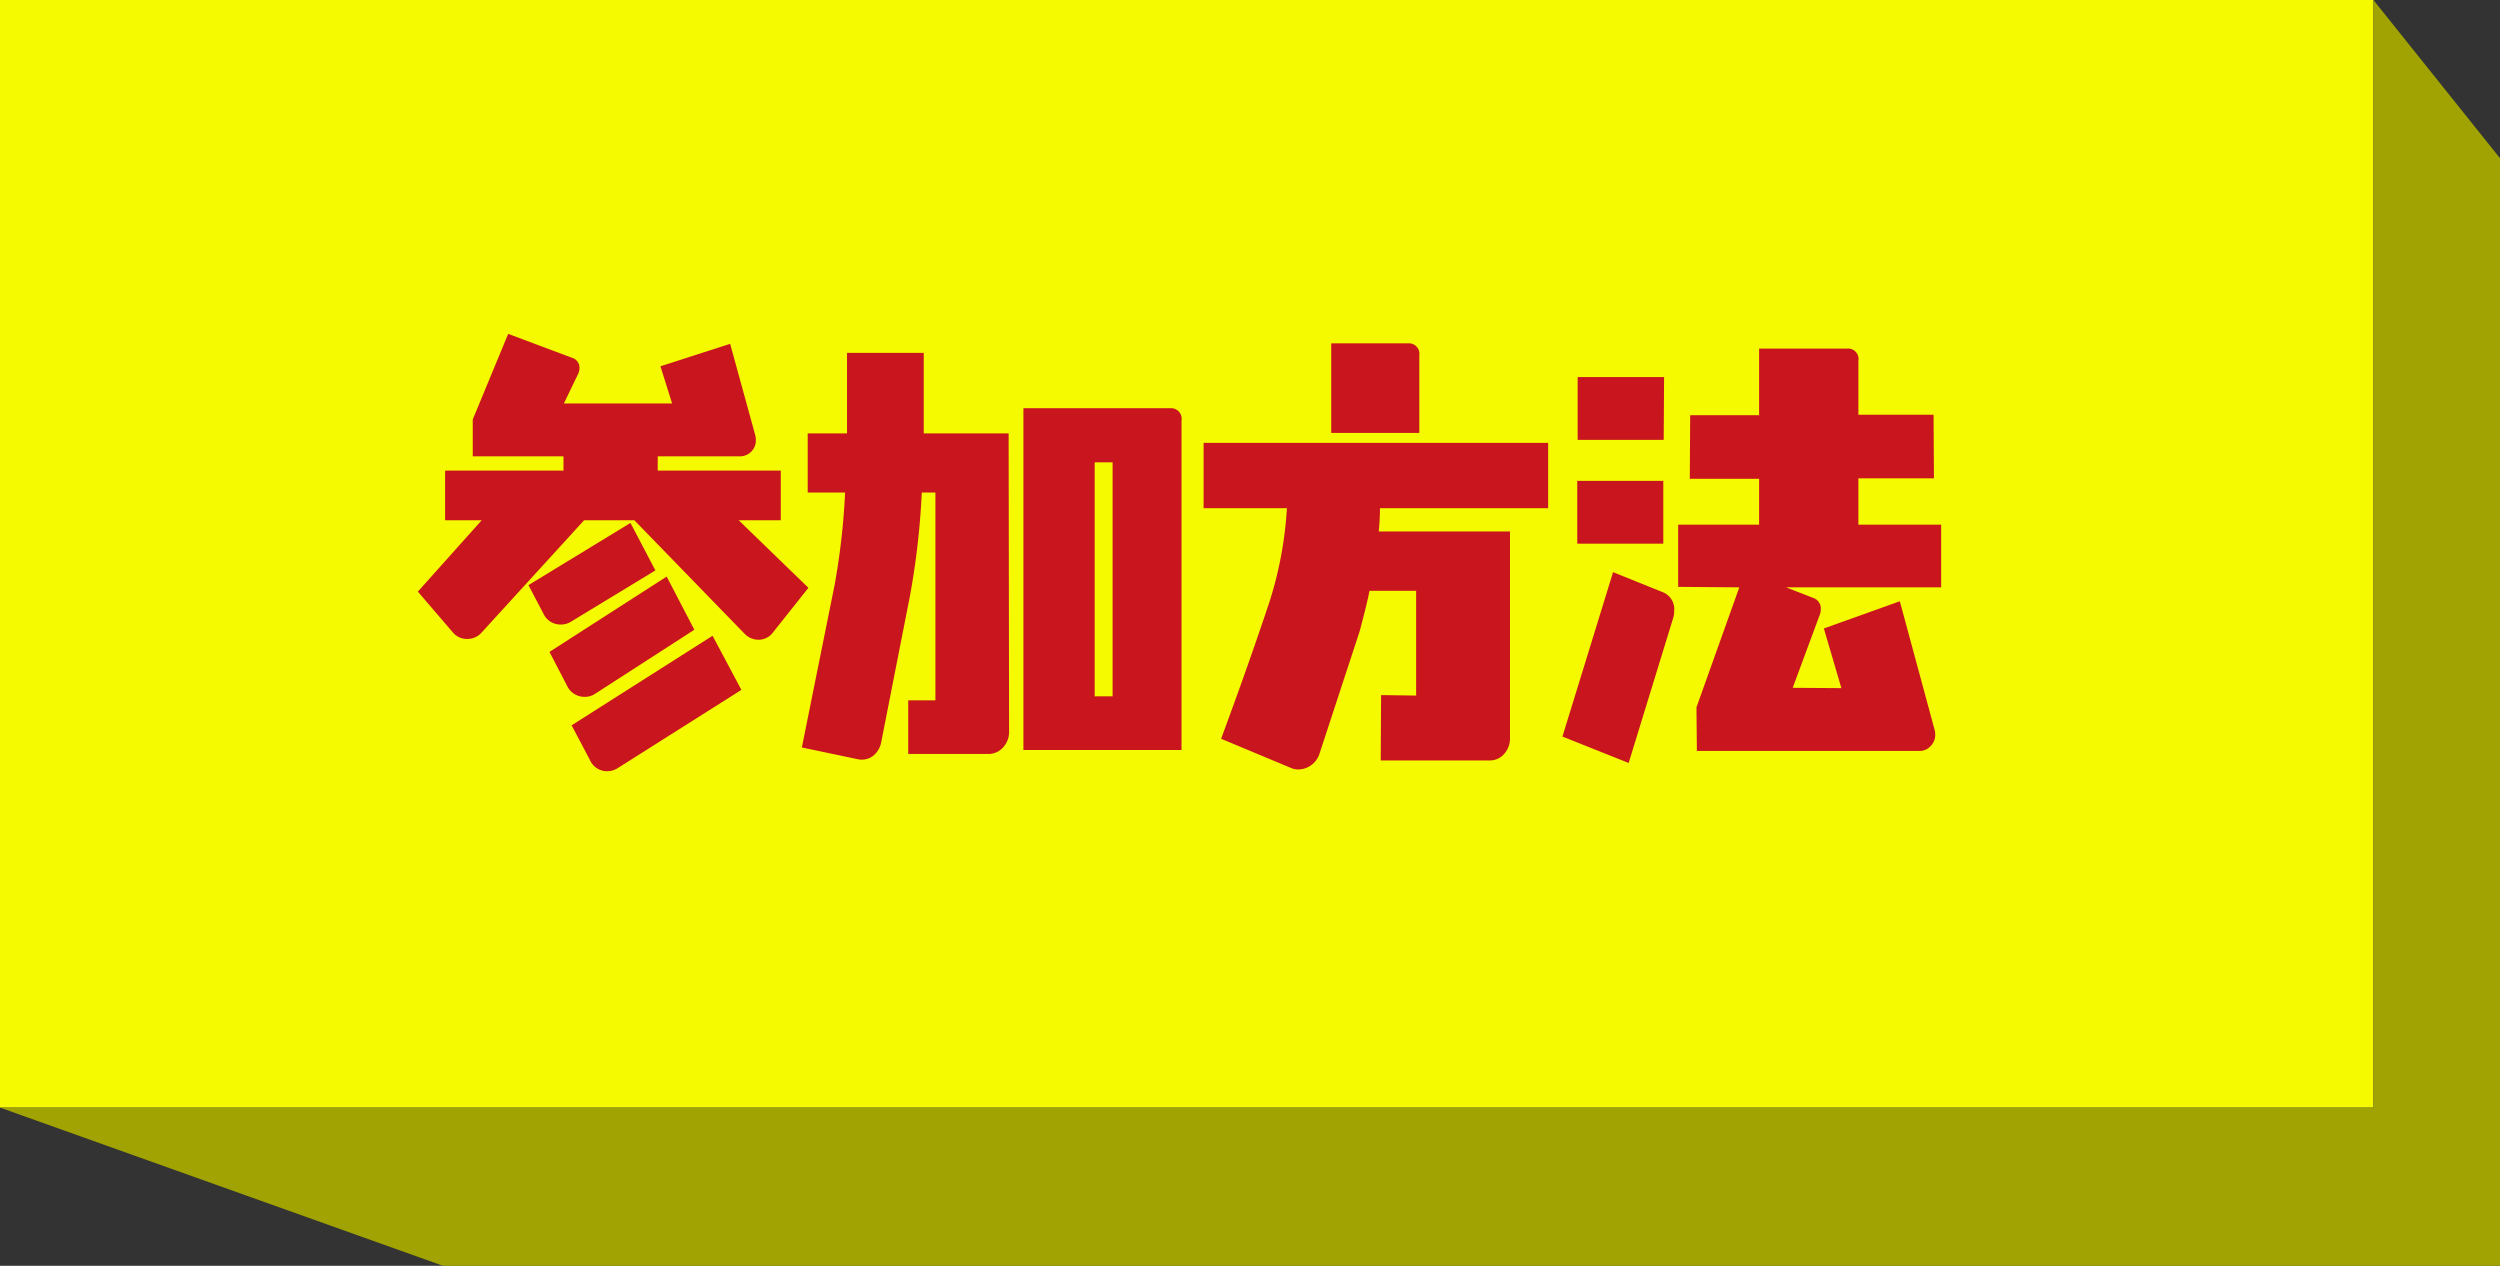 <svg id="nav_howto" xmlns="http://www.w3.org/2000/svg" width="158" height="80" viewBox="0 0 158 80">
  <rect x="0" y="0" width="158" height="80" fill="#333333" stroke="none"/>
  <defs>
    <style>
      .cls-1 {
        fill: #f6fa01;
      }

      .cls-2 {
        fill: #c9151e;
      }

      .cls-2, .cls-3 {
        fill-rule: evenodd;
      }

      .cls-3 {
        fill: #a0a301;
      }
    </style>
  </defs>
  <rect id="長方形_28_のコピー_3" data-name="長方形 28 のコピー 3" class="cls-1" width="150" height="70"/>
  <path id="参加方法" class="cls-2" d="M492.687,1175.88h2.658v-3.14h-7.777v-0.9h5.218a1,1,0,0,0,.984-1.02,1.541,1.541,0,0,0-.025-0.27l-1.6-5.82-4.405,1.42,0.738,2.35h-6.841l0.91-1.89a0.8,0.8,0,0,0,.074-0.32,0.643,0.643,0,0,0-.418-0.66l-4.086-1.53-2.239,5.41v2.33h5.734v0.9h-7.481v3.14h2.313l-4.036,4.51,2.215,2.58a1.139,1.139,0,0,0,.91.41,1.189,1.189,0,0,0,.911-0.41l6.472-7.09h3.175l6.964,7.17a1.2,1.2,0,0,0,.886.38,1.118,1.118,0,0,0,.911-0.46l2.239-2.82Zm-6.841.17-6.448,3.93,0.935,1.78a1.192,1.192,0,0,0,1.132.71,1.214,1.214,0,0,0,.64-0.19l5.316-3.23Zm2.288,3.39-7.407,4.76,1.107,2.13a1.208,1.208,0,0,0,1.132.71,1.134,1.134,0,0,0,.64-0.19l6.276-4.05Zm2.9,3.74-8.908,5.66,1.156,2.19a1.175,1.175,0,0,0,1.108.71,1.247,1.247,0,0,0,.689-0.22l7.776-4.92Zm29.638-13.59a0.67,0.67,0,0,0-.714-0.79h-9.278v21.6h9.992v-20.81Zm-5.488,17.42v-14.79h1.132v14.79h-1.132Zm-5.439-16.62h-5.365v-5.09h-4.848v5.09h-2.485v3.74h2.362a44,44,0,0,1-.664,5.85l-2.068,10.26,3.52,0.74a1.188,1.188,0,0,0,.959-0.19,1.455,1.455,0,0,0,.542-0.91l1.821-9.27a48.956,48.956,0,0,0,.738-6.48h0.861v13.13H503.4v3.39h5.069a1.226,1.226,0,0,0,.923-0.41,1.423,1.423,0,0,0,.382-1.01Zm25.951-4.9a0.665,0.665,0,0,0-.713-0.79h-4.849v5.66H535.7v-4.87Zm8.146,5.5H522.067v4.13h5.266a24.12,24.12,0,0,1-1.107,5.93q-1.329,3.99-3.052,8.64l4.381,1.83a1.2,1.2,0,0,0,.492.11,1.426,1.426,0,0,0,1.329-.95l2.559-7.8c0.328-1.24.533-2.08,0.615-2.54H535.5v6.62l-2.215-.03-0.024,4.13h6.891a1.188,1.188,0,0,0,.91-0.41,1.449,1.449,0,0,0,.369-1.01v-13.05h-8.293c0.049-.52.074-1.02,0.074-1.47h10.631v-4.13Zm24.826,5.17h-5.218v-2.93h4.775l-0.025-4.02h-4.75v-3.39a0.665,0.665,0,0,0-.713-0.79h-5.562v4.21h-4.356l-0.024,4.02h4.38v2.9H552.06v3.93l3.864,0.03-2.707,7.58,0.025,2.76h14.076a0.938,0.938,0,0,0,.689-0.3,1.018,1.018,0,0,0,.3-0.74,1.377,1.377,0,0,0-.049-0.33l-2.19-8.09-4.8,1.72,1.108,3.77-3.077-.02,1.723-4.65a0.834,0.834,0,0,0,.049-0.28,0.7,0.7,0,0,0-.443-0.74l-1.747-.68h9.8v-3.96Zm-22.961-9.33v3.97h5.439l0.024-3.97h-5.463Zm5.414,6.56h-5.439v3.97h5.439v-3.97Zm0.689,8.21a1.151,1.151,0,0,0-.738-1.18l-3.126-1.26-3.2,10.39,4.184,1.67,2.83-9.21a1.466,1.466,0,0,0,.049-0.41h0Z" transform="translate(-446 -1143)"/>
  <path id="長方形_28_のコピー_7" data-name="長方形 28 のコピー 7" class="cls-3" d="M596,1213H446l28,10H604v-70l-8-10v70Z" transform="translate(-446 -1143)"/>
</svg>
